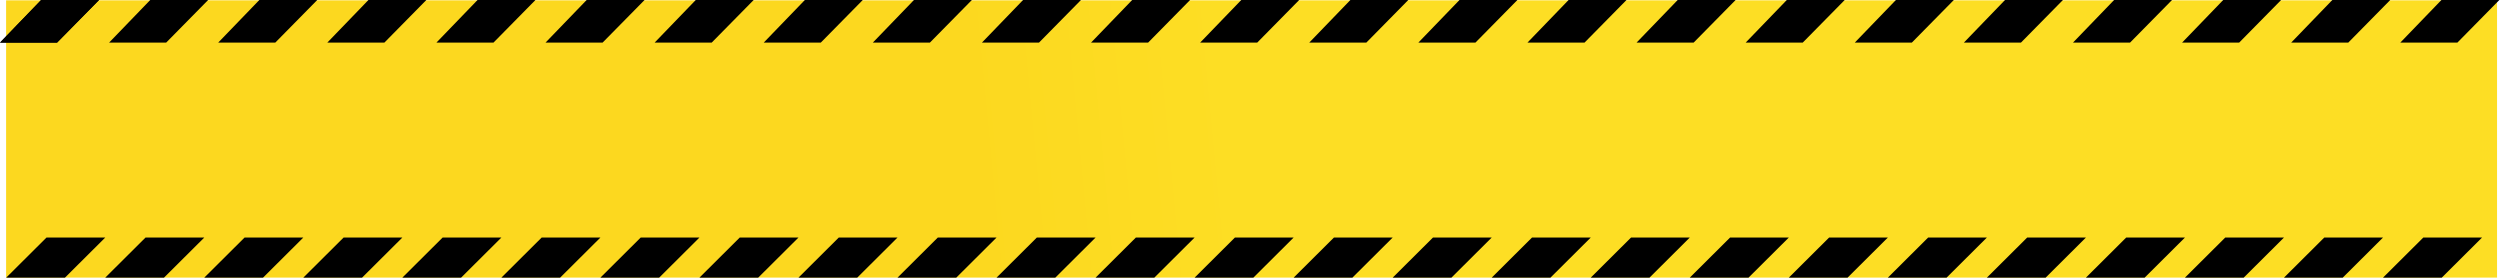 <?xml version="1.0" encoding="UTF-8"?> <svg xmlns="http://www.w3.org/2000/svg" width="1331" height="148" viewBox="0 0 1331 148" fill="none"> <rect x="3.249" y="0.161" width="1326.18" height="147.646" fill="url(#paint0_linear_16_81)"></rect> <path d="M30.384 22.681L52.725 0L21.895 0L0 22.681H30.384Z" fill="black"></path> <path d="M30.384 22.681L52.725 0L21.895 0L0 22.681H30.384Z" fill="black"></path> <path d="M88.472 22.68L110.813 -6.10352e-05L79.982 -6.10352e-05L58.087 22.68H88.472Z" fill="black"></path> <path d="M146.559 22.68L168.9 -6.10352e-05L138.069 -6.10352e-05L116.175 22.68H146.559Z" fill="black"></path> <path d="M204.646 22.68L226.988 -0L196.157 -0L174.262 22.68H204.646Z" fill="black"></path> <path d="M262.734 22.68L285.075 -0L254.244 -0L232.35 22.68H262.734Z" fill="black"></path> <path d="M320.821 22.681L343.162 0L312.331 0L290.437 22.681H320.821Z" fill="black"></path> <path d="M378.908 22.681L401.249 0L370.418 0L348.524 22.681H378.908Z" fill="black"></path> <path d="M436.995 22.681L459.337 0L428.506 0L406.611 22.681H436.995Z" fill="black"></path> <path d="M495.083 22.68L517.424 -0L486.593 -0L464.699 22.68H495.083Z" fill="black"></path> <path d="M553.17 22.68L575.512 -6.10352e-05L544.681 -6.10352e-05L522.786 22.68H553.17Z" fill="black"></path> <path d="M611.258 22.68L633.599 -6.10352e-05L602.768 -6.10352e-05L580.874 22.68H611.258Z" fill="black"></path> <path d="M669.345 22.68L691.686 -6.10352e-05L660.855 -6.10352e-05L638.961 22.68H669.345Z" fill="black"></path> <path d="M727.433 22.681L749.774 0L718.943 0L697.048 22.681H727.433Z" fill="black"></path> <path d="M785.52 22.68L807.861 -6.10352e-05L777.03 -6.10352e-05L755.136 22.68H785.52Z" fill="black"></path> <path d="M843.607 22.68L865.949 -6.10352e-05L835.118 -6.10352e-05L813.223 22.68H843.607Z" fill="black"></path> <path d="M901.695 22.68L924.036 -6.10352e-05L893.205 -6.10352e-05L871.311 22.68H901.695Z" fill="black"></path> <path d="M959.782 22.68L982.123 -0L951.292 -0L929.397 22.68H959.782Z" fill="black"></path> <path d="M1017.87 22.68L1040.21 -0L1009.38 -0L987.485 22.68H1017.87Z" fill="black"></path> <path d="M1075.96 22.681L1098.3 6.10352e-05L1067.47 6.10352e-05L1045.57 22.681H1075.96Z" fill="black"></path> <path d="M1134.04 22.681L1156.39 0L1125.55 0L1103.66 22.681H1134.04Z" fill="black"></path> <path d="M1192.13 22.68L1214.47 -0L1183.64 -0L1161.75 22.68H1192.13Z" fill="black"></path> <path d="M1250.22 22.68L1272.56 -6.10352e-05L1241.73 -6.10352e-05L1219.83 22.68H1250.22Z" fill="black"></path> <path d="M1308.31 22.681L1330.65 0L1299.82 0L1277.92 22.681H1308.31Z" fill="black"></path> <path d="M24.749 126.476L3.302 147.823H34.58L56.027 126.476H24.749Z" fill="black"></path> <path d="M77.475 126.476L56.027 147.823H87.305L108.753 126.476H77.475Z" fill="black"></path> <path d="M130.2 126.476L108.752 147.823H140.03L161.478 126.476H130.2Z" fill="black"></path> <path d="M182.926 126.476L161.478 147.823H192.756L214.203 126.476H182.926Z" fill="black"></path> <path d="M235.651 126.476L214.204 147.822H245.481L266.929 126.476H235.651Z" fill="black"></path> <path d="M288.377 126.476L266.929 147.823H298.207L319.655 126.476H288.377Z" fill="black"></path> <path d="M341.102 126.476L319.654 147.823H350.932L372.38 126.476H341.102Z" fill="black"></path> <path d="M393.828 126.476L372.38 147.823H403.658L425.105 126.476H393.828Z" fill="black"></path> <path d="M446.553 126.476L425.105 147.823H456.383L477.831 126.476H446.553Z" fill="black"></path> <path d="M499.279 126.476L477.831 147.823H509.109L530.557 126.476H499.279Z" fill="black"></path> <path d="M552.004 126.476L530.556 147.823H561.834L583.282 126.476H552.004Z" fill="black"></path> <path d="M604.729 126.476L583.282 147.823H614.56L636.007 126.476H604.729Z" fill="black"></path> <path d="M657.455 126.476L636.007 147.823H667.285L688.733 126.476H657.455Z" fill="black"></path> <path d="M710.18 126.476L688.732 147.822H720.01L741.458 126.476H710.18Z" fill="black"></path> <path d="M762.906 126.476L741.458 147.822H772.736L794.183 126.476H762.906Z" fill="black"></path> <path d="M815.631 126.476L794.184 147.823H825.461L846.909 126.476H815.631Z" fill="black"></path> <path d="M868.356 126.476L846.909 147.823H878.187L899.634 126.476H868.356Z" fill="black"></path> <path d="M921.082 126.476L899.634 147.823H930.912L952.36 126.476H921.082Z" fill="black"></path> <path d="M973.808 126.476L952.36 147.823H983.638L1005.09 126.476H973.808Z" fill="black"></path> <path d="M1026.53 126.476L1005.09 147.823H1036.36L1057.81 126.476H1026.53Z" fill="black"></path> <path d="M1079.26 126.476L1057.81 147.822H1089.09L1110.54 126.476H1079.26Z" fill="black"></path> <path d="M1131.98 126.476L1110.54 147.823H1141.81L1163.26 126.476H1131.98Z" fill="black"></path> <path d="M1184.71 126.476L1163.26 147.822H1194.54L1215.99 126.476H1184.71Z" fill="black"></path> <path d="M1237.43 126.476L1215.99 147.823H1247.27L1268.71 126.476H1237.43Z" fill="black"></path> <path d="M1290.16 126.476L1268.71 147.823H1299.99L1321.44 126.476H1290.16Z" fill="black"></path> <defs> <linearGradient id="paint0_linear_16_81" x1="519.779" y1="123.994" x2="661.152" y2="110.554" gradientUnits="userSpaceOnUse"> <stop stop-color="#FCD81F"></stop> <stop offset="1" stop-color="#FDDE24"></stop> </linearGradient> </defs> </svg> 